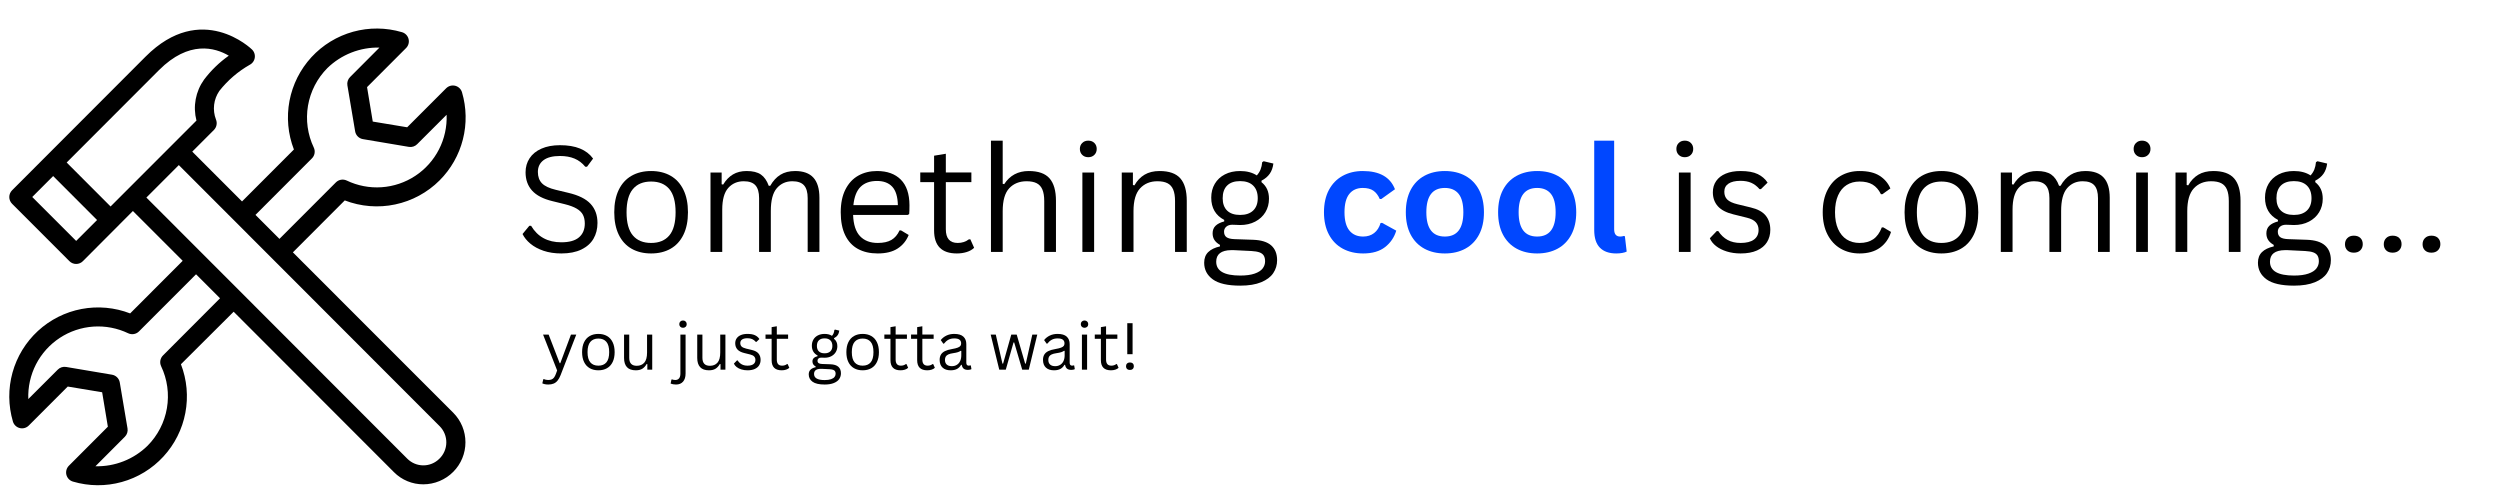 <svg xmlns="http://www.w3.org/2000/svg" xmlns:xlink="http://www.w3.org/1999/xlink" width="2736" zoomAndPan="magnify" viewBox="0 0 2052 403.5" height="538" preserveAspectRatio="xMidYMid meet" version="1.0"><defs><g/></defs><path fill="#000000" d="M 360.816 148.062 C 363.125 145.754 365.27 143.301 367.25 140.703 C 369.227 138.102 371.023 135.383 372.641 132.543 C 374.254 129.707 375.672 126.77 376.895 123.742 C 378.113 120.711 379.129 117.613 379.934 114.445 C 380.738 111.281 381.332 108.074 381.707 104.828 C 382.082 101.586 382.238 98.328 382.18 95.062 C 382.117 91.797 381.84 88.547 381.344 85.316 C 380.848 82.09 380.141 78.906 379.219 75.773 C 379.121 75.449 379.008 75.133 378.871 74.824 C 378.734 74.516 378.578 74.219 378.406 73.93 C 378.23 73.641 378.039 73.363 377.828 73.102 C 377.617 72.836 377.391 72.59 377.148 72.355 C 376.906 72.121 376.652 71.902 376.379 71.703 C 376.109 71.5 375.828 71.316 375.531 71.152 C 375.238 70.988 374.934 70.844 374.621 70.719 C 374.309 70.594 373.988 70.492 373.664 70.406 C 373.336 70.324 373.008 70.262 372.672 70.219 C 372.336 70.18 372 70.16 371.664 70.164 C 371.328 70.168 370.992 70.191 370.66 70.238 C 370.324 70.285 369.996 70.352 369.672 70.441 C 369.344 70.531 369.027 70.641 368.715 70.77 C 368.406 70.898 368.105 71.051 367.812 71.219 C 367.523 71.387 367.242 71.574 366.977 71.781 C 366.707 71.984 366.457 72.207 366.219 72.445 L 334.207 104.469 L 305.961 99.781 L 301.277 71.508 L 333.273 39.473 C 333.512 39.234 333.738 38.98 333.945 38.711 C 334.156 38.441 334.348 38.16 334.52 37.867 C 334.691 37.57 334.84 37.27 334.973 36.953 C 335.105 36.641 335.219 36.32 335.309 35.992 C 335.398 35.664 335.465 35.332 335.512 34.996 C 335.559 34.656 335.586 34.316 335.586 33.977 C 335.59 33.637 335.57 33.297 335.527 32.961 C 335.484 32.621 335.422 32.289 335.336 31.961 C 335.254 31.629 335.145 31.309 335.02 30.992 C 334.891 30.676 334.742 30.371 334.574 30.074 C 334.41 29.777 334.223 29.492 334.02 29.223 C 333.812 28.949 333.594 28.691 333.355 28.449 C 333.117 28.207 332.863 27.98 332.594 27.77 C 332.328 27.562 332.047 27.371 331.754 27.195 C 331.461 27.023 331.16 26.871 330.844 26.734 C 330.531 26.602 330.211 26.488 329.887 26.398 C 328.262 25.918 326.625 25.496 324.973 25.133 C 323.32 24.766 321.656 24.457 319.984 24.211 C 318.312 23.961 316.629 23.77 314.945 23.637 C 313.258 23.504 311.566 23.43 309.875 23.418 C 308.184 23.402 306.492 23.445 304.805 23.551 C 303.117 23.652 301.434 23.812 299.754 24.035 C 298.078 24.254 296.41 24.535 294.75 24.871 C 293.094 25.207 291.449 25.602 289.816 26.051 C 288.188 26.504 286.574 27.012 284.98 27.574 C 283.383 28.137 281.809 28.758 280.258 29.43 C 278.703 30.102 277.176 30.828 275.676 31.609 C 274.172 32.387 272.699 33.219 271.258 34.102 C 269.812 34.984 268.398 35.914 267.02 36.895 C 265.641 37.879 264.297 38.906 262.988 39.98 C 261.684 41.055 260.414 42.172 259.184 43.336 C 257.953 44.496 256.766 45.703 255.617 46.945 C 254.473 48.191 253.371 49.477 252.312 50.797 C 251.258 52.121 250.246 53.477 249.285 54.871 C 248.32 56.262 247.406 57.688 246.543 59.145 C 245.68 60.602 244.867 62.086 244.109 63.598 C 243.348 65.109 242.641 66.648 241.988 68.211 C 241.336 69.773 240.738 71.355 240.195 72.957 C 239.648 74.562 239.164 76.184 238.734 77.82 C 238.301 79.457 237.93 81.109 237.613 82.773 C 237.297 84.438 237.039 86.109 236.84 87.793 C 236.641 89.473 236.5 91.16 236.418 92.852 C 236.336 94.543 236.312 96.234 236.348 97.926 C 236.383 99.621 236.48 101.309 236.633 102.996 C 236.785 104.684 236.996 106.363 237.266 108.035 C 237.535 109.707 237.863 111.367 238.25 113.016 C 238.637 114.664 239.078 116.297 239.578 117.914 C 240.074 119.535 240.629 121.133 241.242 122.711 L 198.652 165.34 L 157.809 124.461 L 175.602 106.656 C 176.145 106.098 176.598 105.473 176.961 104.785 C 177.32 104.094 177.574 103.367 177.723 102.602 C 177.867 101.836 177.902 101.066 177.824 100.289 C 177.742 99.516 177.555 98.766 177.254 98.047 C 176.516 96.129 176.02 94.148 175.766 92.109 C 175.512 90.07 175.504 88.027 175.75 85.984 C 175.992 83.945 176.477 81.961 177.203 80.039 C 177.934 78.117 178.879 76.309 180.047 74.617 C 183.48 70.27 187.293 66.289 191.496 62.676 C 195.695 59.066 200.203 55.895 205.02 53.156 C 205.289 53.012 205.551 52.855 205.805 52.684 C 206.059 52.508 206.301 52.32 206.531 52.121 C 206.762 51.918 206.98 51.703 207.184 51.477 C 207.391 51.246 207.582 51.008 207.762 50.758 C 207.938 50.508 208.102 50.25 208.246 49.98 C 208.395 49.711 208.523 49.434 208.637 49.148 C 208.754 48.863 208.852 48.574 208.93 48.277 C 209.012 47.98 209.07 47.68 209.117 47.375 C 209.16 47.074 209.188 46.77 209.199 46.461 C 209.207 46.156 209.195 45.848 209.168 45.543 C 209.141 45.238 209.098 44.934 209.035 44.633 C 208.973 44.332 208.891 44.039 208.793 43.746 C 208.695 43.457 208.582 43.172 208.449 42.895 C 208.32 42.617 208.172 42.348 208.008 42.09 C 207.848 41.828 207.668 41.578 207.477 41.34 C 207.285 41.102 207.078 40.875 206.859 40.66 C 206.453 40.254 165.441 0.375 119.465 46.5 L 9.906 156.203 C 9.543 156.562 9.219 156.957 8.938 157.387 C 8.652 157.812 8.41 158.262 8.215 158.734 C 8.02 159.207 7.871 159.695 7.77 160.199 C 7.672 160.703 7.621 161.211 7.621 161.723 C 7.621 162.234 7.672 162.742 7.77 163.246 C 7.871 163.75 8.02 164.238 8.215 164.711 C 8.41 165.184 8.652 165.637 8.938 166.062 C 9.219 166.488 9.543 166.883 9.906 167.246 L 56.992 214.371 C 57.352 214.734 57.746 215.059 58.172 215.344 C 58.598 215.629 59.047 215.867 59.523 216.062 C 59.996 216.262 60.484 216.406 60.984 216.508 C 61.488 216.609 61.996 216.656 62.508 216.656 C 63.02 216.656 63.527 216.609 64.031 216.508 C 64.531 216.406 65.02 216.262 65.492 216.062 C 65.965 215.867 66.418 215.629 66.844 215.344 C 67.27 215.059 67.664 214.734 68.023 214.371 L 109.07 173.195 L 149.957 214.074 L 106.82 257.25 C 105.242 256.637 103.648 256.082 102.031 255.582 C 100.414 255.082 98.781 254.641 97.133 254.254 C 95.488 253.871 93.828 253.543 92.156 253.273 C 90.488 253 88.809 252.789 87.125 252.637 C 85.438 252.484 83.75 252.387 82.059 252.352 C 80.367 252.316 78.676 252.34 76.988 252.422 C 75.297 252.504 73.613 252.645 71.934 252.844 C 70.25 253.043 68.582 253.301 66.918 253.617 C 65.258 253.934 63.605 254.309 61.969 254.738 C 60.336 255.168 58.715 255.656 57.113 256.199 C 55.512 256.746 53.93 257.344 52.367 257.996 C 50.809 258.652 49.27 259.359 47.762 260.121 C 46.25 260.879 44.766 261.691 43.309 262.559 C 41.855 263.422 40.434 264.336 39.039 265.301 C 37.648 266.262 36.293 267.273 34.973 268.332 C 33.652 269.391 32.367 270.492 31.125 271.641 C 29.879 272.785 28.676 273.977 27.516 275.207 C 26.352 276.438 25.234 277.707 24.16 279.016 C 23.09 280.328 22.062 281.672 21.082 283.051 C 20.102 284.434 19.172 285.844 18.289 287.289 C 17.406 288.734 16.578 290.211 15.797 291.715 C 15.02 293.219 14.293 294.746 13.621 296.301 C 12.949 297.852 12.332 299.43 11.766 301.027 C 11.203 302.621 10.699 304.238 10.246 305.871 C 9.797 307.5 9.402 309.148 9.066 310.809 C 8.73 312.465 8.453 314.137 8.23 315.816 C 8.012 317.492 7.848 319.18 7.746 320.867 C 7.645 322.559 7.598 324.25 7.613 325.945 C 7.629 327.637 7.703 329.328 7.832 331.016 C 7.965 332.707 8.156 334.387 8.406 336.062 C 8.656 337.738 8.961 339.402 9.328 341.055 C 9.691 342.707 10.113 344.348 10.594 345.973 C 10.688 346.293 10.805 346.609 10.938 346.918 C 11.074 347.227 11.23 347.527 11.406 347.816 C 11.578 348.105 11.77 348.379 11.98 348.645 C 12.191 348.906 12.418 349.156 12.66 349.391 C 12.902 349.625 13.16 349.844 13.43 350.043 C 13.699 350.242 13.984 350.426 14.277 350.59 C 14.57 350.754 14.875 350.898 15.188 351.023 C 15.5 351.148 15.82 351.254 16.148 351.336 C 16.473 351.422 16.805 351.484 17.137 351.523 C 17.473 351.566 17.809 351.582 18.145 351.582 C 18.48 351.578 18.816 351.555 19.152 351.508 C 19.484 351.461 19.816 351.395 20.141 351.305 C 20.465 351.215 20.781 351.105 21.094 350.977 C 21.402 350.844 21.707 350.695 21.996 350.527 C 22.289 350.355 22.566 350.168 22.836 349.965 C 23.102 349.758 23.355 349.535 23.594 349.297 L 55.602 317.277 L 83.848 321.965 L 88.531 350.234 L 56.539 382.273 C 56.301 382.512 56.078 382.766 55.875 383.031 C 55.668 383.301 55.48 383.578 55.312 383.871 C 55.141 384.16 54.992 384.465 54.863 384.773 C 54.734 385.086 54.621 385.402 54.535 385.73 C 54.445 386.055 54.379 386.383 54.332 386.719 C 54.285 387.051 54.262 387.387 54.258 387.727 C 54.254 388.062 54.273 388.398 54.312 388.734 C 54.355 389.066 54.418 389.398 54.5 389.727 C 54.586 390.051 54.688 390.371 54.812 390.684 C 54.938 391 55.082 391.301 55.246 391.598 C 55.41 391.891 55.594 392.172 55.793 392.445 C 55.996 392.715 56.211 392.973 56.445 393.215 C 56.68 393.457 56.93 393.684 57.191 393.895 C 57.457 394.105 57.73 394.297 58.02 394.473 C 58.309 394.648 58.605 394.801 58.914 394.938 C 59.223 395.074 59.539 395.188 59.863 395.285 C 61.484 395.762 63.121 396.188 64.773 396.551 C 66.426 396.918 68.09 397.223 69.762 397.473 C 71.438 397.723 73.117 397.914 74.805 398.047 C 76.492 398.18 78.18 398.25 79.871 398.266 C 81.562 398.281 83.254 398.238 84.941 398.133 C 86.633 398.031 88.316 397.867 89.992 397.648 C 91.668 397.426 93.336 397.148 94.996 396.812 C 96.652 396.477 98.297 396.082 99.93 395.629 C 101.559 395.18 103.172 394.672 104.77 394.109 C 106.363 393.543 107.938 392.926 109.492 392.254 C 111.043 391.578 112.57 390.852 114.07 390.074 C 115.574 389.293 117.047 388.461 118.492 387.582 C 119.934 386.699 121.348 385.766 122.727 384.785 C 124.105 383.805 125.449 382.777 126.758 381.703 C 128.066 380.629 129.336 379.512 130.562 378.348 C 131.793 377.184 132.984 375.98 134.129 374.734 C 135.273 373.488 136.379 372.207 137.434 370.883 C 138.492 369.562 139.5 368.203 140.465 366.812 C 141.426 365.418 142.34 363.996 143.203 362.539 C 144.066 361.082 144.879 359.598 145.637 358.086 C 146.398 356.57 147.105 355.035 147.758 353.473 C 148.414 351.91 149.012 350.328 149.555 348.723 C 150.098 347.121 150.586 345.5 151.016 343.859 C 151.445 342.223 151.816 340.574 152.133 338.91 C 152.449 337.246 152.707 335.574 152.906 333.891 C 153.105 332.211 153.246 330.523 153.328 328.832 C 153.41 327.141 153.434 325.449 153.398 323.754 C 153.363 322.062 153.27 320.371 153.117 318.684 C 152.961 317 152.75 315.32 152.48 313.648 C 152.211 311.977 151.883 310.316 151.496 308.668 C 151.113 307.02 150.672 305.383 150.172 303.766 C 149.672 302.148 149.117 300.551 148.508 298.969 L 191.785 255.859 L 323.379 387.566 C 324.953 389.152 326.668 390.566 328.527 391.809 C 330.383 393.055 332.344 394.102 334.406 394.957 C 336.469 395.812 338.598 396.457 340.789 396.891 C 342.98 397.324 345.191 397.539 347.426 397.535 C 349.719 397.531 351.988 397.301 354.234 396.848 C 356.48 396.395 358.66 395.727 360.773 394.844 C 362.887 393.961 364.895 392.879 366.797 391.602 C 368.695 390.32 370.453 388.867 372.07 387.238 C 372.859 386.445 373.605 385.613 374.312 384.746 C 375.02 383.875 375.684 382.977 376.305 382.043 C 376.922 381.109 377.496 380.148 378.02 379.16 C 378.547 378.172 379.023 377.156 379.449 376.121 C 379.875 375.086 380.25 374.031 380.574 372.961 C 380.895 371.887 381.168 370.801 381.383 369.703 C 381.602 368.602 381.766 367.496 381.875 366.383 C 381.984 365.266 382.039 364.148 382.039 363.027 C 382.039 361.91 381.984 360.789 381.875 359.676 C 381.766 358.562 381.602 357.453 381.383 356.355 C 381.168 355.258 380.895 354.172 380.574 353.098 C 380.25 352.023 379.875 350.973 379.449 349.934 C 379.023 348.898 378.547 347.887 378.02 346.898 C 377.496 345.91 376.922 344.949 376.305 344.016 C 375.684 343.082 375.02 342.18 374.312 341.312 C 373.605 340.445 372.859 339.613 372.07 338.816 L 240.398 207.125 L 282.988 164.496 C 284.625 165.129 286.281 165.699 287.957 166.211 C 289.633 166.723 291.328 167.172 293.035 167.562 C 294.746 167.953 296.465 168.281 298.199 168.547 C 299.934 168.812 301.672 169.016 303.422 169.156 C 305.168 169.293 306.918 169.371 308.672 169.387 C 310.426 169.398 312.176 169.352 313.926 169.238 C 315.676 169.125 317.418 168.953 319.156 168.715 C 320.891 168.477 322.617 168.176 324.332 167.812 C 326.047 167.453 327.75 167.027 329.434 166.543 C 331.117 166.059 332.785 165.516 334.43 164.91 C 336.074 164.305 337.699 163.641 339.297 162.922 C 340.895 162.199 342.465 161.422 344.004 160.586 C 345.547 159.75 347.059 158.863 348.535 157.918 C 350.012 156.973 351.457 155.98 352.863 154.93 C 354.27 153.883 355.637 152.785 356.965 151.641 C 358.289 150.496 359.574 149.301 360.816 148.062 Z M 130.48 57.559 C 155.109 32.926 176.504 39.051 187.789 45.703 C 180.016 51.203 173.254 57.75 167.5 65.34 C 165.777 67.738 164.336 70.297 163.176 73.016 C 162.02 75.734 161.168 78.543 160.629 81.449 C 160.09 84.355 159.871 87.281 159.98 90.234 C 160.086 93.188 160.512 96.094 161.258 98.953 L 90.762 169.48 L 54.727 133.395 Z M 62.516 197.75 L 26.465 161.684 L 43.633 144.504 L 79.668 180.586 Z M 133.805 291.723 C 133.234 292.289 132.762 292.934 132.387 293.648 C 132.016 294.363 131.758 295.117 131.617 295.91 C 131.48 296.703 131.461 297.5 131.57 298.301 C 131.676 299.102 131.902 299.863 132.246 300.594 C 132.879 301.922 133.457 303.273 133.988 304.648 C 134.516 306.02 134.992 307.41 135.414 308.82 C 135.836 310.23 136.203 311.652 136.516 313.09 C 136.828 314.527 137.086 315.977 137.285 317.434 C 137.488 318.891 137.633 320.355 137.723 321.824 C 137.812 323.293 137.844 324.762 137.82 326.234 C 137.797 327.703 137.719 329.172 137.582 330.637 C 137.445 332.102 137.254 333.562 137.008 335.012 C 136.758 336.461 136.457 337.902 136.098 339.328 C 135.738 340.754 135.328 342.164 134.859 343.562 C 134.395 344.957 133.875 346.332 133.305 347.688 C 132.73 349.043 132.109 350.375 131.434 351.684 C 130.758 352.988 130.035 354.27 129.262 355.52 C 128.492 356.773 127.672 357.992 126.805 359.184 C 125.941 360.371 125.027 361.527 124.074 362.645 C 123.121 363.766 122.125 364.844 121.086 365.887 C 118.266 368.645 115.199 371.094 111.887 373.238 C 108.574 375.383 105.082 377.176 101.414 378.617 C 97.742 380.062 93.965 381.125 90.082 381.812 C 86.195 382.5 82.281 382.793 78.34 382.695 L 102.484 358.484 C 103.375 357.59 104.016 356.543 104.402 355.344 C 104.785 354.141 104.875 352.918 104.668 351.672 L 98.316 313.965 C 98.184 313.164 97.93 312.398 97.559 311.676 C 97.188 310.953 96.711 310.301 96.137 309.727 C 95.562 309.152 94.914 308.676 94.191 308.305 C 93.469 307.934 92.703 307.68 91.902 307.547 L 54.227 301.188 C 52.984 300.98 51.762 301.07 50.562 301.457 C 49.359 301.844 48.316 302.48 47.426 303.375 L 23.234 327.539 C 23.188 326.312 23.176 325.082 23.207 323.855 C 23.238 322.625 23.309 321.398 23.418 320.176 C 23.527 318.953 23.676 317.734 23.867 316.52 C 24.055 315.305 24.281 314.098 24.547 312.898 C 24.812 311.695 25.113 310.508 25.457 309.328 C 25.797 308.145 26.176 306.977 26.594 305.82 C 27.012 304.668 27.465 303.523 27.953 302.398 C 28.445 301.27 28.973 300.16 29.531 299.07 C 30.094 297.977 30.691 296.902 31.32 295.848 C 31.949 294.793 32.613 293.758 33.312 292.746 C 34.008 291.734 34.738 290.746 35.496 289.781 C 36.258 288.816 37.047 287.879 37.867 286.965 C 38.688 286.051 39.539 285.164 40.414 284.305 C 41.293 283.441 42.195 282.613 43.129 281.812 C 44.059 281.012 45.016 280.238 45.996 279.5 C 46.977 278.758 47.977 278.051 49.004 277.375 C 50.031 276.703 51.074 276.059 52.145 275.453 C 53.211 274.844 54.297 274.27 55.398 273.73 C 56.504 273.195 57.625 272.691 58.758 272.227 C 59.895 271.758 61.047 271.332 62.207 270.938 C 63.371 270.547 64.547 270.191 65.734 269.875 C 66.922 269.559 68.117 269.281 69.32 269.039 C 70.523 268.801 71.734 268.602 72.953 268.438 C 74.168 268.277 75.391 268.152 76.617 268.07 C 77.84 267.988 79.066 267.945 80.293 267.938 C 81.523 267.934 82.75 267.969 83.977 268.043 C 85.199 268.121 86.422 268.234 87.641 268.387 C 88.859 268.539 90.07 268.73 91.277 268.965 C 92.484 269.195 93.68 269.465 94.867 269.773 C 96.059 270.082 97.234 270.426 98.402 270.809 C 99.566 271.195 100.719 271.617 101.859 272.074 C 103 272.531 104.121 273.027 105.23 273.555 C 105.961 273.898 106.723 274.125 107.523 274.234 C 108.32 274.34 109.117 274.324 109.91 274.184 C 110.703 274.043 111.457 273.785 112.172 273.414 C 112.887 273.039 113.527 272.566 114.094 271.996 L 160.914 225.133 L 180.594 244.832 Z M 360.629 376.523 C 360.199 376.957 359.75 377.363 359.277 377.75 C 358.805 378.137 358.316 378.5 357.812 378.836 C 357.305 379.176 356.781 379.488 356.246 379.777 C 355.707 380.062 355.16 380.324 354.598 380.555 C 354.035 380.789 353.461 380.996 352.879 381.172 C 352.297 381.348 351.707 381.496 351.109 381.613 C 350.512 381.734 349.91 381.824 349.305 381.883 C 348.699 381.941 348.09 381.973 347.48 381.973 C 346.871 381.973 346.266 381.941 345.66 381.883 C 345.055 381.824 344.453 381.734 343.855 381.613 C 343.258 381.496 342.668 381.348 342.086 381.172 C 341.5 380.996 340.93 380.789 340.367 380.555 C 339.805 380.324 339.254 380.062 338.715 379.777 C 338.18 379.488 337.656 379.176 337.152 378.836 C 336.645 378.5 336.156 378.137 335.684 377.75 C 335.215 377.363 334.762 376.957 334.332 376.523 L 120.148 162.152 L 146.773 135.504 L 360.957 349.891 C 361.391 350.332 361.801 350.793 362.188 351.273 C 362.574 351.754 362.938 352.254 363.277 352.77 C 363.617 353.285 363.926 353.816 364.215 354.363 C 364.5 354.91 364.758 355.473 364.988 356.047 C 365.219 356.617 365.422 357.199 365.594 357.793 C 365.766 358.387 365.91 358.988 366.023 359.594 C 366.137 360.199 366.219 360.812 366.273 361.426 C 366.328 362.043 366.348 362.66 366.34 363.277 C 366.336 363.895 366.297 364.512 366.227 365.125 C 366.16 365.738 366.062 366.348 365.934 366.949 C 365.805 367.555 365.645 368.152 365.457 368.738 C 365.27 369.328 365.055 369.906 364.809 370.473 C 364.566 371.039 364.293 371.594 363.996 372.133 C 363.695 372.672 363.371 373.199 363.02 373.707 C 362.668 374.215 362.293 374.703 361.895 375.176 C 361.496 375.645 361.074 376.094 360.629 376.523 Z M 275.684 149.719 L 229.363 196.078 L 209.684 176.383 L 256.004 130.023 C 256.574 129.453 257.047 128.812 257.422 128.098 C 257.797 127.383 258.051 126.629 258.191 125.836 C 258.332 125.039 258.348 124.242 258.242 123.445 C 258.133 122.645 257.91 121.879 257.566 121.148 C 256.934 119.82 256.352 118.473 255.824 117.098 C 255.293 115.727 254.82 114.332 254.398 112.926 C 253.977 111.516 253.609 110.09 253.297 108.652 C 252.98 107.215 252.727 105.77 252.523 104.309 C 252.32 102.852 252.176 101.391 252.086 99.922 C 251.996 98.453 251.965 96.984 251.988 95.512 C 252.012 94.039 252.09 92.57 252.227 91.105 C 252.363 89.641 252.555 88.184 252.801 86.734 C 253.051 85.281 253.355 83.844 253.711 82.418 C 254.07 80.988 254.484 79.578 254.949 78.184 C 255.414 76.789 255.934 75.414 256.508 74.059 C 257.078 72.703 257.703 71.371 258.375 70.062 C 259.051 68.754 259.773 67.477 260.547 66.223 C 261.32 64.973 262.137 63.75 263.004 62.562 C 263.871 61.375 264.781 60.219 265.734 59.102 C 266.691 57.98 267.688 56.898 268.723 55.859 C 271.551 53.109 274.621 50.664 277.934 48.527 C 281.246 46.387 284.738 44.598 288.41 43.156 C 292.078 41.711 295.855 40.645 299.734 39.953 C 303.617 39.262 307.527 38.961 311.469 39.051 L 287.328 63.262 C 286.434 64.152 285.793 65.199 285.41 66.402 C 285.023 67.605 284.934 68.828 285.141 70.07 L 291.492 107.777 C 291.625 108.582 291.879 109.344 292.25 110.07 C 292.625 110.793 293.098 111.441 293.672 112.02 C 294.246 112.594 294.898 113.066 295.621 113.441 C 296.344 113.812 297.105 114.066 297.906 114.199 L 335.582 120.555 C 336.824 120.766 338.047 120.676 339.25 120.289 C 340.449 119.902 341.496 119.262 342.387 118.371 L 366.574 94.207 C 366.625 95.434 366.633 96.66 366.602 97.891 C 366.57 99.117 366.504 100.344 366.395 101.57 C 366.285 102.793 366.137 104.012 365.949 105.227 C 365.762 106.441 365.535 107.648 365.27 108.848 C 365.004 110.047 364.699 111.238 364.359 112.418 C 364.016 113.598 363.637 114.766 363.223 115.922 C 362.805 117.078 362.352 118.219 361.863 119.348 C 361.371 120.473 360.848 121.582 360.285 122.676 C 359.723 123.77 359.129 124.844 358.496 125.898 C 357.867 126.953 357.203 127.984 356.508 128.996 C 355.812 130.012 355.082 131 354.324 131.965 C 353.562 132.93 352.773 133.867 351.953 134.781 C 351.133 135.695 350.281 136.582 349.406 137.441 C 348.527 138.305 347.625 139.133 346.691 139.934 C 345.762 140.734 344.809 141.508 343.828 142.246 C 342.848 142.988 341.844 143.695 340.816 144.371 C 339.793 145.047 338.746 145.688 337.68 146.297 C 336.613 146.902 335.527 147.477 334.422 148.016 C 333.32 148.555 332.199 149.055 331.062 149.52 C 329.926 149.988 328.777 150.418 327.613 150.809 C 326.449 151.199 325.273 151.555 324.09 151.871 C 322.902 152.188 321.707 152.469 320.504 152.707 C 319.301 152.945 318.09 153.148 316.871 153.309 C 315.652 153.469 314.434 153.594 313.207 153.676 C 311.984 153.758 310.758 153.805 309.527 153.809 C 308.301 153.812 307.074 153.777 305.848 153.703 C 304.625 153.629 303.402 153.512 302.184 153.359 C 300.965 153.207 299.754 153.016 298.547 152.781 C 297.34 152.551 296.145 152.281 294.957 151.973 C 293.766 151.664 292.59 151.32 291.422 150.934 C 290.258 150.551 289.105 150.129 287.965 149.672 C 286.824 149.215 285.703 148.719 284.594 148.188 C 283.863 147.836 283.098 147.605 282.297 147.492 C 281.496 147.383 280.695 147.395 279.895 147.531 C 279.098 147.668 278.34 147.922 277.621 148.297 C 276.902 148.672 276.254 149.145 275.684 149.719 Z M 275.684 149.719 " fill-opacity="1" fill-rule="nonzero"/><g fill="#000000" fill-opacity="1"><g transform="translate(422.99, 206.8)"><g><path d="M 37.766 1.234 C 32.328 1.234 27.445 0.5 23.125 -0.969 C 18.812 -2.445 15.219 -4.391 12.344 -6.797 C 9.469 -9.203 7.32 -11.844 5.906 -14.719 L 11.469 -21.453 L 12.938 -21.453 C 18.301 -12.43 26.578 -7.922 37.766 -7.922 C 44.266 -7.922 49.098 -9.281 52.266 -12 C 55.43 -14.719 57.016 -18.5 57.016 -23.344 C 57.016 -26.176 56.492 -28.578 55.453 -30.547 C 54.41 -32.516 52.688 -34.195 50.281 -35.594 C 47.883 -37 44.613 -38.211 40.469 -39.234 L 30.375 -41.719 C 22.852 -43.531 17.305 -46.414 13.734 -50.375 C 10.172 -54.332 8.391 -59.344 8.391 -65.406 C 8.391 -69.707 9.492 -73.539 11.703 -76.906 C 13.91 -80.27 17.141 -82.895 21.391 -84.781 C 25.641 -86.676 30.723 -87.625 36.641 -87.625 C 43.141 -87.625 48.625 -86.707 53.094 -84.875 C 57.562 -83.051 61.133 -80.305 63.812 -76.641 L 58.859 -69.969 L 57.375 -69.969 C 54.895 -73 51.957 -75.223 48.562 -76.641 C 45.176 -78.055 41.203 -78.766 36.641 -78.766 C 30.648 -78.766 26.129 -77.602 23.078 -75.281 C 20.023 -72.957 18.5 -69.75 18.5 -65.656 C 18.5 -61.75 19.617 -58.645 21.859 -56.344 C 24.109 -54.039 27.891 -52.258 33.203 -51 L 43.547 -48.516 C 51.941 -46.547 58.02 -43.52 61.781 -39.438 C 65.539 -35.363 67.422 -30.156 67.422 -23.812 C 67.422 -18.926 66.328 -14.602 64.141 -10.844 C 61.953 -7.082 58.633 -4.129 54.188 -1.984 C 49.738 0.16 44.266 1.234 37.766 1.234 Z M 37.766 1.234 "/></g></g></g><g fill="#000000" fill-opacity="1"><g transform="translate(497.026, 206.8)"><g><path d="M 37.406 1.234 C 31.258 1.234 25.91 -0.062 21.359 -2.656 C 16.805 -5.258 13.301 -9.094 10.844 -14.156 C 8.383 -19.219 7.156 -25.352 7.156 -32.562 C 7.156 -39.77 8.383 -45.91 10.844 -50.984 C 13.301 -56.066 16.805 -59.91 21.359 -62.516 C 25.91 -65.117 31.258 -66.422 37.406 -66.422 C 43.551 -66.422 48.895 -65.117 53.438 -62.516 C 57.988 -59.91 61.492 -56.066 63.953 -50.984 C 66.422 -45.91 67.656 -39.77 67.656 -32.562 C 67.656 -25.352 66.422 -19.219 63.953 -14.156 C 61.492 -9.094 57.988 -5.258 53.438 -2.656 C 48.895 -0.062 43.551 1.234 37.406 1.234 Z M 37.406 -7.391 C 43.906 -7.391 48.879 -9.438 52.328 -13.531 C 55.773 -17.625 57.5 -23.969 57.5 -32.562 C 57.5 -41.188 55.773 -47.547 52.328 -51.641 C 48.879 -55.742 43.906 -57.797 37.406 -57.797 C 30.906 -57.797 25.922 -55.734 22.453 -51.609 C 18.984 -47.492 17.25 -41.145 17.25 -32.562 C 17.25 -23.969 18.984 -17.625 22.453 -13.531 C 25.922 -9.438 30.906 -7.391 37.406 -7.391 Z M 37.406 -7.391 "/></g></g></g><g fill="#000000" fill-opacity="1"><g transform="translate(571.83, 206.8)"><g><path d="M 11.344 0 L 11.344 -65.172 L 20.5 -65.172 L 20.5 -55.547 L 21.75 -55.312 C 23.945 -58.969 26.613 -61.734 29.75 -63.609 C 32.883 -65.484 36.641 -66.422 41.016 -66.422 C 46.055 -66.422 49.953 -65.461 52.703 -63.547 C 55.461 -61.641 57.613 -58.555 59.156 -54.297 L 60.391 -54.297 C 62.629 -58.273 65.395 -61.289 68.688 -63.344 C 71.977 -65.395 76.023 -66.422 80.828 -66.422 C 87.523 -66.422 92.52 -64.609 95.812 -60.984 C 99.102 -57.359 100.75 -51.844 100.75 -44.438 L 100.75 0 L 91.109 0 L 91.109 -44.203 C 91.109 -48.93 90.113 -52.414 88.125 -54.656 C 86.133 -56.906 82.938 -58.031 78.531 -58.031 C 73.332 -58.031 69.086 -56.141 65.797 -52.359 C 62.504 -48.578 60.859 -42.352 60.859 -33.688 L 60.859 0 L 51.234 0 L 51.234 -44.203 C 51.234 -48.93 50.238 -52.414 48.25 -54.656 C 46.258 -56.906 43.055 -58.031 38.641 -58.031 C 33.441 -58.031 29.195 -56.195 25.906 -52.531 C 22.625 -48.863 20.984 -42.914 20.984 -34.688 L 20.984 0 Z M 11.344 0 "/></g></g></g><g fill="#000000" fill-opacity="1"><g transform="translate(682.914, 206.8)"><g><path d="M 62.109 -30.375 L 17.312 -30.375 C 17.594 -22.457 19.492 -16.645 23.016 -12.938 C 26.535 -9.238 31.367 -7.391 37.516 -7.391 C 42.172 -7.391 45.914 -8.211 48.75 -9.859 C 51.582 -11.516 53.805 -14.117 55.422 -17.672 L 56.672 -17.672 L 62.938 -13.938 C 61.039 -9.219 58.016 -5.508 53.859 -2.812 C 49.703 -0.113 44.254 1.234 37.516 1.234 C 31.211 1.234 25.797 -0.004 21.266 -2.484 C 16.742 -4.961 13.258 -8.723 10.812 -13.766 C 8.375 -18.805 7.156 -25.07 7.156 -32.562 C 7.156 -39.969 8.441 -46.207 11.016 -51.281 C 13.598 -56.363 17.125 -60.156 21.594 -62.656 C 26.062 -65.164 31.176 -66.422 36.938 -66.422 C 45.281 -66.422 51.797 -64.066 56.484 -59.359 C 61.172 -54.648 63.535 -47.664 63.578 -38.406 C 63.578 -34.781 63.5 -32.336 63.344 -31.078 Z M 54.062 -38.406 C 53.906 -45.344 52.367 -50.383 49.453 -53.531 C 46.535 -56.688 42.363 -58.266 36.938 -58.266 C 31.219 -58.266 26.734 -56.676 23.484 -53.5 C 20.234 -50.332 18.254 -45.301 17.547 -38.406 Z M 54.062 -38.406 "/></g></g></g><g fill="#000000" fill-opacity="1"><g transform="translate(752.4, 206.8)"><g><path d="M 44.078 -10.344 L 47.156 -3.422 C 45.613 -1.891 43.594 -0.734 41.094 0.047 C 38.594 0.836 35.883 1.234 32.969 1.234 C 20.52 1.234 14.297 -5.066 14.297 -17.672 L 14.297 -57.312 L 2.953 -57.312 L 2.953 -65.234 L 14.297 -65.234 L 14.297 -79 L 23.938 -80.594 L 23.938 -65.234 L 44.906 -65.234 L 44.906 -57.312 L 23.938 -57.312 L 23.938 -18.609 C 23.938 -11.129 27.188 -7.391 33.688 -7.391 C 37.227 -7.391 40.281 -8.375 42.844 -10.344 Z M 44.078 -10.344 "/></g></g></g><g fill="#000000" fill-opacity="1"><g transform="translate(802.033, 206.8)"><g><path d="M 11.344 0 L 11.344 -91.359 L 20.984 -91.359 L 20.984 -55.906 L 22.219 -55.656 C 26.863 -62.832 33.582 -66.422 42.375 -66.422 C 50.207 -66.422 55.883 -64.422 59.406 -60.422 C 62.938 -56.422 64.703 -50.266 64.703 -41.953 L 64.703 0 L 55.078 0 L 55.078 -41.719 C 55.078 -45.656 54.57 -48.816 53.562 -51.203 C 52.562 -53.586 51.004 -55.32 48.891 -56.406 C 46.785 -57.488 44.02 -58.031 40.594 -58.031 C 34.688 -58.031 29.941 -56.117 26.359 -52.297 C 22.773 -48.473 20.984 -42.188 20.984 -33.438 L 20.984 0 Z M 11.344 0 "/></g></g></g><g fill="#000000" fill-opacity="1"><g transform="translate(877.074, 206.8)"><g><path d="M 16.188 -77.766 C 14.145 -77.766 12.484 -78.406 11.203 -79.688 C 9.922 -80.969 9.281 -82.594 9.281 -84.562 C 9.281 -86.531 9.922 -88.156 11.203 -89.438 C 12.484 -90.719 14.145 -91.359 16.188 -91.359 C 18.238 -91.359 19.906 -90.719 21.188 -89.438 C 22.469 -88.156 23.109 -86.531 23.109 -84.562 C 23.109 -82.594 22.469 -80.969 21.188 -79.688 C 19.906 -78.406 18.238 -77.766 16.188 -77.766 Z M 11.344 0 L 11.344 -65.172 L 20.984 -65.172 L 20.984 0 Z M 11.344 0 "/></g></g></g><g fill="#000000" fill-opacity="1"><g transform="translate(909.394, 206.8)"><g><path d="M 11.344 0 L 11.344 -65.172 L 20.5 -65.172 L 20.5 -54.953 L 21.75 -54.656 C 23.914 -58.477 26.68 -61.395 30.047 -63.406 C 33.41 -65.414 37.52 -66.422 42.375 -66.422 C 50.207 -66.422 55.883 -64.422 59.406 -60.422 C 62.938 -56.422 64.703 -50.266 64.703 -41.953 L 64.703 0 L 55.078 0 L 55.078 -41.719 C 55.078 -45.656 54.57 -48.816 53.562 -51.203 C 52.562 -53.586 51.004 -55.32 48.891 -56.406 C 46.785 -57.488 44.02 -58.031 40.594 -58.031 C 34.727 -58.031 29.992 -56.086 26.391 -52.203 C 22.785 -48.328 20.984 -42.07 20.984 -33.438 L 20.984 0 Z M 11.344 0 "/></g></g></g><g fill="#000000" fill-opacity="1"><g transform="translate(984.435, 206.8)"><g><path d="M 33.562 27.656 C 23.281 27.656 15.773 25.941 11.047 22.516 C 6.316 19.086 3.953 14.535 3.953 8.859 C 3.953 5.203 5.055 2.289 7.266 0.125 C 9.473 -2.039 12.688 -3.598 16.906 -4.547 L 16.906 -5.797 C 14.895 -6.93 13.383 -8.266 12.375 -9.797 C 11.375 -11.336 10.875 -13.172 10.875 -15.297 C 10.875 -17.828 11.672 -19.879 13.266 -21.453 C 14.859 -23.023 17.234 -24.223 20.391 -25.047 L 20.391 -26.297 C 13.297 -30.035 9.75 -36.117 9.75 -44.547 C 9.75 -48.805 10.711 -52.586 12.641 -55.891 C 14.578 -59.203 17.336 -61.785 20.922 -63.641 C 24.504 -65.492 28.676 -66.422 33.438 -66.422 C 38.914 -66.422 43.488 -65.219 47.156 -62.812 C 48.531 -64.344 49.562 -65.984 50.25 -67.734 C 50.945 -69.492 51.391 -71.477 51.578 -73.688 L 52.828 -74.453 L 60.75 -72.562 C 60.352 -69.25 59.352 -66.453 57.75 -64.172 C 56.156 -61.891 53.906 -60 51 -58.5 L 51 -57.266 C 53.082 -55.609 54.625 -53.664 55.625 -51.438 C 56.633 -49.207 57.141 -46.617 57.141 -43.672 C 57.141 -39.566 56.156 -35.879 54.188 -32.609 C 52.219 -29.348 49.438 -26.781 45.844 -24.906 C 42.258 -23.031 38.125 -22.094 33.438 -22.094 C 32.895 -22.094 31.91 -22.133 30.484 -22.219 C 28.91 -22.289 27.75 -22.328 27 -22.328 C 24.957 -22.328 23.32 -21.797 22.094 -20.734 C 20.875 -19.672 20.266 -18.312 20.266 -16.656 C 20.266 -14.613 20.926 -13.109 22.25 -12.141 C 23.57 -11.172 25.75 -10.629 28.781 -10.516 L 44.203 -9.984 C 50.859 -9.742 55.789 -8.195 59 -5.344 C 62.207 -2.488 63.812 1.555 63.812 6.797 C 63.812 10.691 62.766 14.207 60.672 17.344 C 58.586 20.477 55.281 22.977 50.75 24.844 C 46.227 26.719 40.5 27.656 33.562 27.656 Z M 33.438 -30.375 C 38.051 -30.375 41.617 -31.57 44.141 -33.969 C 46.66 -36.375 47.922 -39.742 47.922 -44.078 C 47.922 -48.566 46.672 -52.031 44.172 -54.469 C 41.672 -56.914 38.094 -58.141 33.438 -58.141 C 28.789 -58.141 25.242 -56.926 22.797 -54.5 C 20.359 -52.082 19.141 -48.609 19.141 -44.078 C 19.141 -39.703 20.359 -36.32 22.797 -33.938 C 25.242 -31.562 28.789 -30.375 33.438 -30.375 Z M 33.562 19.375 C 38.363 19.375 42.289 18.844 45.344 17.781 C 48.406 16.719 50.602 15.312 51.938 13.562 C 53.281 11.812 53.953 9.852 53.953 7.688 C 53.953 5.75 53.586 4.188 52.859 3 C 52.129 1.82 50.957 0.938 49.344 0.344 C 47.727 -0.238 45.52 -0.609 42.719 -0.766 L 28.125 -1.484 L 26.062 -1.484 C 17.906 -1.359 13.828 1.812 13.828 8.031 C 13.828 15.594 20.406 19.375 33.562 19.375 Z M 33.562 19.375 "/></g></g></g><g fill="#000000" fill-opacity="1"><g transform="translate(1051.203, 206.8)"><g/></g></g><g fill="#0047ff" fill-opacity="1"><g transform="translate(1080.874, 206.8)"><g><path d="M 38 1.234 C 31.695 1.234 26.117 -0.07 21.266 -2.688 C 16.422 -5.312 12.641 -9.16 9.922 -14.234 C 7.203 -19.316 5.844 -25.426 5.844 -32.562 C 5.844 -39.727 7.203 -45.852 9.922 -50.938 C 12.641 -56.02 16.398 -59.867 21.203 -62.484 C 26.016 -65.109 31.516 -66.422 37.703 -66.422 C 51.453 -66.422 60.254 -61.438 64.109 -51.469 L 52.891 -43.438 L 51.641 -43.438 C 50.305 -46.508 48.562 -48.789 46.406 -50.281 C 44.258 -51.781 41.359 -52.531 37.703 -52.531 C 32.973 -52.531 29.285 -50.895 26.641 -47.625 C 24.004 -44.352 22.688 -39.332 22.688 -32.562 C 22.688 -25.863 24.023 -20.867 26.703 -17.578 C 29.391 -14.285 33.156 -12.641 38 -12.641 C 41.539 -12.641 44.539 -13.594 47 -15.5 C 49.469 -17.414 51.234 -20.164 52.297 -23.75 L 53.531 -23.875 L 65.172 -17.484 C 63.516 -11.973 60.453 -7.473 55.984 -3.984 C 51.516 -0.504 45.52 1.234 38 1.234 Z M 38 1.234 "/></g></g></g><g fill="#0047ff" fill-opacity="1"><g transform="translate(1148.056, 206.8)"><g><path d="M 37.875 1.234 C 31.488 1.234 25.883 -0.07 21.062 -2.688 C 16.238 -5.312 12.492 -9.148 9.828 -14.203 C 7.172 -19.266 5.844 -25.383 5.844 -32.562 C 5.844 -39.727 7.172 -45.852 9.828 -50.938 C 12.492 -56.02 16.238 -59.867 21.062 -62.484 C 25.883 -65.109 31.488 -66.422 37.875 -66.422 C 44.258 -66.422 49.863 -65.109 54.688 -62.484 C 59.508 -59.867 63.258 -56.02 65.938 -50.938 C 68.625 -45.852 69.969 -39.727 69.969 -32.562 C 69.969 -25.383 68.625 -19.266 65.938 -14.203 C 63.258 -9.148 59.508 -5.312 54.688 -2.688 C 49.863 -0.07 44.258 1.234 37.875 1.234 Z M 37.875 -12.641 C 48 -12.641 53.062 -19.281 53.062 -32.562 C 53.062 -39.457 51.758 -44.508 49.156 -47.719 C 46.562 -50.926 42.801 -52.531 37.875 -52.531 C 27.75 -52.531 22.688 -45.875 22.688 -32.562 C 22.688 -19.281 27.75 -12.641 37.875 -12.641 Z M 37.875 -12.641 "/></g></g></g><g fill="#0047ff" fill-opacity="1"><g transform="translate(1223.805, 206.8)"><g><path d="M 37.875 1.234 C 31.488 1.234 25.883 -0.07 21.062 -2.688 C 16.238 -5.312 12.492 -9.148 9.828 -14.203 C 7.172 -19.266 5.844 -25.383 5.844 -32.562 C 5.844 -39.727 7.172 -45.852 9.828 -50.938 C 12.492 -56.02 16.238 -59.867 21.062 -62.484 C 25.883 -65.109 31.488 -66.422 37.875 -66.422 C 44.258 -66.422 49.863 -65.109 54.688 -62.484 C 59.508 -59.867 63.258 -56.02 65.938 -50.938 C 68.625 -45.852 69.969 -39.727 69.969 -32.562 C 69.969 -25.383 68.625 -19.266 65.938 -14.203 C 63.258 -9.148 59.508 -5.312 54.688 -2.688 C 49.863 -0.07 44.258 1.234 37.875 1.234 Z M 37.875 -12.641 C 48 -12.641 53.062 -19.281 53.062 -32.562 C 53.062 -39.457 51.758 -44.508 49.156 -47.719 C 46.562 -50.926 42.801 -52.531 37.875 -52.531 C 27.75 -52.531 22.688 -45.875 22.688 -32.562 C 22.688 -19.281 27.75 -12.641 37.875 -12.641 Z M 37.875 -12.641 "/></g></g></g><g fill="#0047ff" fill-opacity="1"><g transform="translate(1299.555, 206.8)"><g><path d="M 27.062 1.234 C 21.195 1.234 16.719 -0.348 13.625 -3.516 C 10.531 -6.68 8.984 -11.5 8.984 -17.969 L 8.984 -91.359 L 25.344 -91.359 L 25.344 -18.609 C 25.344 -14.629 27 -12.641 30.312 -12.641 C 31.258 -12.641 32.266 -12.801 33.328 -13.125 L 34.156 -12.875 L 35.625 -0.297 C 34.719 0.172 33.516 0.539 32.016 0.812 C 30.523 1.094 28.875 1.234 27.062 1.234 Z M 27.062 1.234 "/></g></g></g><g fill="#000000" fill-opacity="1"><g transform="translate(1337.021, 206.8)"><g/></g></g><g fill="#000000" fill-opacity="1"><g transform="translate(1366.683, 206.8)"><g><path d="M 16.188 -77.766 C 14.145 -77.766 12.484 -78.406 11.203 -79.688 C 9.922 -80.969 9.281 -82.594 9.281 -84.562 C 9.281 -86.531 9.922 -88.156 11.203 -89.438 C 12.484 -90.719 14.145 -91.359 16.188 -91.359 C 18.238 -91.359 19.906 -90.719 21.188 -89.438 C 22.469 -88.156 23.109 -86.531 23.109 -84.562 C 23.109 -82.594 22.469 -80.969 21.188 -79.688 C 19.906 -78.406 18.238 -77.766 16.188 -77.766 Z M 11.344 0 L 11.344 -65.172 L 20.984 -65.172 L 20.984 0 Z M 11.344 0 "/></g></g></g><g fill="#000000" fill-opacity="1"><g transform="translate(1399.004, 206.8)"><g><path d="M 29.719 1.234 C 25.625 1.234 21.832 0.691 18.344 -0.391 C 14.863 -1.473 11.922 -2.957 9.516 -4.844 C 7.109 -6.738 5.414 -8.867 4.438 -11.234 L 10.109 -17.141 L 11.344 -17.141 C 13.469 -13.91 16.023 -11.477 19.016 -9.844 C 22.016 -8.207 25.582 -7.391 29.719 -7.391 C 34.531 -7.391 38.188 -8.32 40.688 -10.188 C 43.188 -12.062 44.438 -14.672 44.438 -18.016 C 44.438 -20.578 43.676 -22.695 42.156 -24.375 C 40.645 -26.051 38.191 -27.301 34.797 -28.125 L 23.812 -30.844 C 17.945 -32.258 13.66 -34.504 10.953 -37.578 C 8.254 -40.648 6.906 -44.453 6.906 -48.984 C 6.906 -52.523 7.812 -55.602 9.625 -58.219 C 11.438 -60.844 14.047 -62.863 17.453 -64.281 C 20.867 -65.707 24.922 -66.422 29.609 -66.422 C 35.586 -66.422 40.301 -65.582 43.75 -63.906 C 47.195 -62.227 49.891 -59.895 51.828 -56.906 L 46.391 -51.578 L 45.203 -51.578 C 43.117 -53.984 40.844 -55.719 38.375 -56.781 C 35.914 -57.844 32.992 -58.375 29.609 -58.375 C 25.305 -58.375 22.016 -57.602 19.734 -56.062 C 17.453 -54.531 16.312 -52.312 16.312 -49.406 C 16.312 -46.758 17.117 -44.629 18.734 -43.016 C 20.348 -41.398 23.164 -40.102 27.188 -39.125 L 38 -36.516 C 43.664 -35.18 47.758 -32.957 50.281 -29.844 C 52.801 -26.727 54.062 -22.828 54.062 -18.141 C 54.062 -14.316 53.156 -10.945 51.344 -8.031 C 49.531 -5.113 46.789 -2.836 43.125 -1.203 C 39.469 0.422 35 1.234 29.719 1.234 Z M 29.719 1.234 "/></g></g></g><g fill="#000000" fill-opacity="1"><g transform="translate(1459.272, 206.8)"><g/></g></g><g fill="#000000" fill-opacity="1"><g transform="translate(1488.934, 206.8)"><g><path d="M 37.406 1.234 C 31.656 1.234 26.492 -0.07 21.922 -2.688 C 17.348 -5.312 13.742 -9.172 11.109 -14.266 C 8.473 -19.367 7.156 -25.469 7.156 -32.562 C 7.156 -39.688 8.473 -45.801 11.109 -50.906 C 13.742 -56.008 17.348 -59.867 21.922 -62.484 C 26.492 -65.109 31.656 -66.422 37.406 -66.422 C 44.301 -66.422 49.785 -65.117 53.859 -62.516 C 57.93 -59.91 60.875 -56.441 62.688 -52.109 L 56.141 -47.391 L 54.953 -47.391 C 53.18 -50.973 50.906 -53.602 48.125 -55.281 C 45.352 -56.957 41.781 -57.797 37.406 -57.797 C 33.383 -57.797 29.859 -56.848 26.828 -54.953 C 23.797 -53.055 21.441 -50.219 19.766 -46.438 C 18.086 -42.656 17.25 -38.031 17.25 -32.562 C 17.25 -27.125 18.094 -22.523 19.781 -18.766 C 21.477 -15.004 23.832 -12.164 26.844 -10.25 C 29.863 -8.344 33.383 -7.391 37.406 -7.391 C 41.938 -7.391 45.688 -8.41 48.656 -10.453 C 51.633 -12.504 53.969 -15.738 55.656 -20.156 L 56.906 -20.156 L 63.219 -16.422 C 61.531 -10.953 58.508 -6.641 54.156 -3.484 C 49.801 -0.336 44.219 1.234 37.406 1.234 Z M 37.406 1.234 "/></g></g></g><g fill="#000000" fill-opacity="1"><g transform="translate(1556.116, 206.8)"><g><path d="M 37.406 1.234 C 31.258 1.234 25.91 -0.062 21.359 -2.656 C 16.805 -5.258 13.301 -9.094 10.844 -14.156 C 8.383 -19.219 7.156 -25.352 7.156 -32.562 C 7.156 -39.77 8.383 -45.91 10.844 -50.984 C 13.301 -56.066 16.805 -59.91 21.359 -62.516 C 25.91 -65.117 31.258 -66.422 37.406 -66.422 C 43.551 -66.422 48.895 -65.117 53.438 -62.516 C 57.988 -59.91 61.492 -56.066 63.953 -50.984 C 66.422 -45.91 67.656 -39.77 67.656 -32.562 C 67.656 -25.352 66.422 -19.219 63.953 -14.156 C 61.492 -9.094 57.988 -5.258 53.438 -2.656 C 48.895 -0.062 43.551 1.234 37.406 1.234 Z M 37.406 -7.391 C 43.906 -7.391 48.879 -9.438 52.328 -13.531 C 55.773 -17.625 57.5 -23.969 57.5 -32.562 C 57.5 -41.188 55.773 -47.547 52.328 -51.641 C 48.879 -55.742 43.906 -57.797 37.406 -57.797 C 30.906 -57.797 25.922 -55.734 22.453 -51.609 C 18.984 -47.492 17.25 -41.145 17.25 -32.562 C 17.25 -23.969 18.984 -17.625 22.453 -13.531 C 25.922 -9.438 30.906 -7.391 37.406 -7.391 Z M 37.406 -7.391 "/></g></g></g><g fill="#000000" fill-opacity="1"><g transform="translate(1630.92, 206.8)"><g><path d="M 11.344 0 L 11.344 -65.172 L 20.5 -65.172 L 20.5 -55.547 L 21.75 -55.312 C 23.945 -58.969 26.613 -61.734 29.75 -63.609 C 32.883 -65.484 36.641 -66.422 41.016 -66.422 C 46.055 -66.422 49.953 -65.461 52.703 -63.547 C 55.461 -61.641 57.613 -58.555 59.156 -54.297 L 60.391 -54.297 C 62.629 -58.273 65.395 -61.289 68.688 -63.344 C 71.977 -65.395 76.023 -66.422 80.828 -66.422 C 87.523 -66.422 92.52 -64.609 95.812 -60.984 C 99.102 -57.359 100.75 -51.844 100.75 -44.438 L 100.75 0 L 91.109 0 L 91.109 -44.203 C 91.109 -48.93 90.113 -52.414 88.125 -54.656 C 86.133 -56.906 82.938 -58.031 78.531 -58.031 C 73.332 -58.031 69.086 -56.141 65.797 -52.359 C 62.504 -48.578 60.859 -42.352 60.859 -33.688 L 60.859 0 L 51.234 0 L 51.234 -44.203 C 51.234 -48.93 50.238 -52.414 48.25 -54.656 C 46.258 -56.906 43.055 -58.031 38.641 -58.031 C 33.441 -58.031 29.195 -56.195 25.906 -52.531 C 22.625 -48.863 20.984 -42.914 20.984 -34.688 L 20.984 0 Z M 11.344 0 "/></g></g></g><g fill="#000000" fill-opacity="1"><g transform="translate(1742.004, 206.8)"><g><path d="M 16.188 -77.766 C 14.145 -77.766 12.484 -78.406 11.203 -79.688 C 9.922 -80.969 9.281 -82.594 9.281 -84.562 C 9.281 -86.531 9.922 -88.156 11.203 -89.438 C 12.484 -90.719 14.145 -91.359 16.188 -91.359 C 18.238 -91.359 19.906 -90.719 21.188 -89.438 C 22.469 -88.156 23.109 -86.531 23.109 -84.562 C 23.109 -82.594 22.469 -80.969 21.188 -79.688 C 19.906 -78.406 18.238 -77.766 16.188 -77.766 Z M 11.344 0 L 11.344 -65.172 L 20.984 -65.172 L 20.984 0 Z M 11.344 0 "/></g></g></g><g fill="#000000" fill-opacity="1"><g transform="translate(1774.324, 206.8)"><g><path d="M 11.344 0 L 11.344 -65.172 L 20.5 -65.172 L 20.5 -54.953 L 21.75 -54.656 C 23.914 -58.477 26.68 -61.395 30.047 -63.406 C 33.41 -65.414 37.52 -66.422 42.375 -66.422 C 50.207 -66.422 55.883 -64.422 59.406 -60.422 C 62.938 -56.422 64.703 -50.266 64.703 -41.953 L 64.703 0 L 55.078 0 L 55.078 -41.719 C 55.078 -45.656 54.57 -48.816 53.562 -51.203 C 52.562 -53.586 51.004 -55.32 48.891 -56.406 C 46.785 -57.488 44.02 -58.031 40.594 -58.031 C 34.727 -58.031 29.992 -56.086 26.391 -52.203 C 22.785 -48.328 20.984 -42.07 20.984 -33.438 L 20.984 0 Z M 11.344 0 "/></g></g></g><g fill="#000000" fill-opacity="1"><g transform="translate(1849.365, 206.8)"><g><path d="M 33.562 27.656 C 23.281 27.656 15.773 25.941 11.047 22.516 C 6.316 19.086 3.953 14.535 3.953 8.859 C 3.953 5.203 5.055 2.289 7.266 0.125 C 9.473 -2.039 12.688 -3.598 16.906 -4.547 L 16.906 -5.797 C 14.895 -6.93 13.383 -8.266 12.375 -9.797 C 11.375 -11.336 10.875 -13.172 10.875 -15.297 C 10.875 -17.828 11.672 -19.879 13.266 -21.453 C 14.859 -23.023 17.234 -24.223 20.391 -25.047 L 20.391 -26.297 C 13.297 -30.035 9.75 -36.117 9.75 -44.547 C 9.75 -48.805 10.711 -52.586 12.641 -55.891 C 14.578 -59.203 17.336 -61.785 20.922 -63.641 C 24.504 -65.492 28.676 -66.422 33.438 -66.422 C 38.914 -66.422 43.488 -65.219 47.156 -62.812 C 48.531 -64.344 49.562 -65.984 50.25 -67.734 C 50.945 -69.492 51.391 -71.477 51.578 -73.688 L 52.828 -74.453 L 60.75 -72.562 C 60.352 -69.25 59.352 -66.453 57.75 -64.172 C 56.156 -61.891 53.906 -60 51 -58.5 L 51 -57.266 C 53.082 -55.609 54.625 -53.664 55.625 -51.438 C 56.633 -49.207 57.141 -46.617 57.141 -43.672 C 57.141 -39.566 56.156 -35.879 54.188 -32.609 C 52.219 -29.348 49.438 -26.781 45.844 -24.906 C 42.258 -23.031 38.125 -22.094 33.438 -22.094 C 32.895 -22.094 31.91 -22.133 30.484 -22.219 C 28.91 -22.289 27.75 -22.328 27 -22.328 C 24.957 -22.328 23.32 -21.797 22.094 -20.734 C 20.875 -19.672 20.266 -18.312 20.266 -16.656 C 20.266 -14.613 20.926 -13.109 22.25 -12.141 C 23.57 -11.172 25.75 -10.629 28.781 -10.516 L 44.203 -9.984 C 50.859 -9.742 55.789 -8.195 59 -5.344 C 62.207 -2.488 63.812 1.555 63.812 6.797 C 63.812 10.691 62.766 14.207 60.672 17.344 C 58.586 20.477 55.281 22.977 50.75 24.844 C 46.227 26.719 40.5 27.656 33.562 27.656 Z M 33.438 -30.375 C 38.051 -30.375 41.617 -31.57 44.141 -33.969 C 46.66 -36.375 47.922 -39.742 47.922 -44.078 C 47.922 -48.566 46.672 -52.031 44.172 -54.469 C 41.672 -56.914 38.094 -58.141 33.438 -58.141 C 28.789 -58.141 25.242 -56.926 22.797 -54.5 C 20.359 -52.082 19.141 -48.609 19.141 -44.078 C 19.141 -39.703 20.359 -36.32 22.797 -33.938 C 25.242 -31.562 28.789 -30.375 33.438 -30.375 Z M 33.562 19.375 C 38.363 19.375 42.289 18.844 45.344 17.781 C 48.406 16.719 50.602 15.312 51.938 13.562 C 53.281 11.812 53.953 9.852 53.953 7.688 C 53.953 5.75 53.586 4.188 52.859 3 C 52.129 1.82 50.957 0.938 49.344 0.344 C 47.727 -0.238 45.52 -0.609 42.719 -0.766 L 28.125 -1.484 L 26.062 -1.484 C 17.906 -1.359 13.828 1.812 13.828 8.031 C 13.828 15.594 20.406 19.375 33.562 19.375 Z M 33.562 19.375 "/></g></g></g><g fill="#000000" fill-opacity="1"><g transform="translate(1916.133, 206.8)"><g><path d="M 15.891 0.594 C 13.648 0.594 11.879 -0.035 10.578 -1.297 C 9.273 -2.555 8.625 -4.234 8.625 -6.328 C 8.625 -8.367 9.273 -10.051 10.578 -11.375 C 11.879 -12.695 13.648 -13.359 15.891 -13.359 C 18.18 -13.359 19.973 -12.727 21.266 -11.469 C 22.566 -10.207 23.219 -8.531 23.219 -6.438 C 23.219 -4.352 22.555 -2.66 21.234 -1.359 C 19.922 -0.055 18.141 0.594 15.891 0.594 Z M 15.891 0.594 "/></g></g></g><g fill="#000000" fill-opacity="1"><g transform="translate(1947.981, 206.8)"><g><path d="M 15.891 0.594 C 13.648 0.594 11.879 -0.035 10.578 -1.297 C 9.273 -2.555 8.625 -4.234 8.625 -6.328 C 8.625 -8.367 9.273 -10.051 10.578 -11.375 C 11.879 -12.695 13.648 -13.359 15.891 -13.359 C 18.18 -13.359 19.973 -12.727 21.266 -11.469 C 22.566 -10.207 23.219 -8.531 23.219 -6.438 C 23.219 -4.352 22.555 -2.66 21.234 -1.359 C 19.922 -0.055 18.141 0.594 15.891 0.594 Z M 15.891 0.594 "/></g></g></g><g fill="#000000" fill-opacity="1"><g transform="translate(1979.829, 206.8)"><g><path d="M 15.891 0.594 C 13.648 0.594 11.879 -0.035 10.578 -1.297 C 9.273 -2.555 8.625 -4.234 8.625 -6.328 C 8.625 -8.367 9.273 -10.051 10.578 -11.375 C 11.879 -12.695 13.648 -13.359 15.891 -13.359 C 18.18 -13.359 19.973 -12.727 21.266 -11.469 C 22.566 -10.207 23.219 -8.531 23.219 -6.438 C 23.219 -4.352 22.555 -2.66 21.234 -1.359 C 19.922 -0.055 18.141 0.594 15.891 0.594 Z M 15.891 0.594 "/></g></g></g><g fill="#000000" fill-opacity="1"><g transform="translate(444.278, 303.4)"><g><path d="M 5.766 12.219 C 4.797 12.219 3.891 12.133 3.047 11.969 C 2.203 11.801 1.473 11.566 0.859 11.266 L 1.641 7.906 L 2.109 7.75 C 2.523 7.957 3.047 8.133 3.672 8.281 C 4.305 8.426 4.953 8.5 5.609 8.5 C 6.773 8.5 7.738 8.344 8.5 8.031 C 9.27 7.719 9.926 7.203 10.469 6.484 C 11.02 5.766 11.531 4.77 12 3.5 L 13.016 0.672 L 1.469 -28.781 L 6.047 -28.781 L 15.109 -5.297 L 15.609 -5.297 L 24.375 -28.781 L 28.734 -28.781 L 15.859 4.516 C 15.129 6.359 14.312 7.836 13.406 8.953 C 12.508 10.078 11.441 10.898 10.203 11.422 C 8.961 11.953 7.484 12.219 5.766 12.219 Z M 5.766 12.219 "/></g></g></g><g fill="#000000" fill-opacity="1"><g transform="translate(474.626, 303.4)"><g><path d="M 16.516 0.547 C 13.805 0.547 11.445 -0.023 9.438 -1.172 C 7.426 -2.316 5.875 -4.008 4.781 -6.25 C 3.695 -8.488 3.156 -11.195 3.156 -14.375 C 3.156 -17.562 3.695 -20.273 4.781 -22.516 C 5.875 -24.766 7.426 -26.461 9.438 -27.609 C 11.445 -28.754 13.805 -29.328 16.516 -29.328 C 19.234 -29.328 21.594 -28.754 23.594 -27.609 C 25.602 -26.461 27.148 -24.766 28.234 -22.516 C 29.328 -20.273 29.875 -17.562 29.875 -14.375 C 29.875 -11.195 29.328 -8.488 28.234 -6.25 C 27.148 -4.008 25.602 -2.316 23.594 -1.172 C 21.594 -0.023 19.234 0.547 16.516 0.547 Z M 16.516 -3.266 C 19.391 -3.266 21.586 -4.164 23.109 -5.969 C 24.629 -7.781 25.391 -10.582 25.391 -14.375 C 25.391 -18.188 24.629 -20.992 23.109 -22.797 C 21.586 -24.609 19.391 -25.516 16.516 -25.516 C 13.648 -25.516 11.453 -24.602 9.922 -22.781 C 8.391 -20.969 7.625 -18.164 7.625 -14.375 C 7.625 -10.582 8.391 -7.781 9.922 -5.969 C 11.453 -4.164 13.648 -3.266 16.516 -3.266 Z M 16.516 -3.266 "/></g></g></g><g fill="#000000" fill-opacity="1"><g transform="translate(507.661, 303.4)"><g><path d="M 14.219 0.547 C 10.969 0.547 8.547 -0.312 6.953 -2.031 C 5.359 -3.758 4.562 -6.285 4.562 -9.609 L 4.562 -28.781 L 8.812 -28.781 L 8.812 -9.703 C 8.812 -5.336 10.867 -3.156 14.984 -3.156 C 17.586 -3.156 19.645 -4.004 21.156 -5.703 C 22.676 -7.41 23.438 -10.18 23.438 -14.016 L 23.438 -28.781 L 27.688 -28.781 L 27.688 0 L 23.672 0 L 23.672 -4.516 L 23.125 -4.641 C 22.125 -2.891 20.93 -1.586 19.547 -0.734 C 18.172 0.117 16.395 0.547 14.219 0.547 Z M 14.219 0.547 "/></g></g></g><g fill="#000000" fill-opacity="1"><g transform="translate(540.357, 303.4)"><g/></g></g><g fill="#000000" fill-opacity="1"><g transform="translate(553.456, 303.4)"><g><path d="M 7.156 -34.344 C 6.25 -34.344 5.508 -34.625 4.938 -35.188 C 4.375 -35.75 4.094 -36.469 4.094 -37.344 C 4.094 -38.207 4.375 -38.922 4.938 -39.484 C 5.508 -40.055 6.25 -40.344 7.156 -40.344 C 8.051 -40.344 8.781 -40.055 9.344 -39.484 C 9.914 -38.922 10.203 -38.207 10.203 -37.344 C 10.203 -36.469 9.914 -35.75 9.344 -35.188 C 8.781 -34.625 8.051 -34.344 7.156 -34.344 Z M 1.406 12.219 C 0.5 12.219 -0.297 12.148 -0.984 12.016 C -1.68 11.879 -2.352 11.691 -3 11.453 L -2.344 8.172 L -1.859 8.016 C -0.984 8.336 -0.094 8.5 0.812 8.5 C 2.164 8.5 3.203 8.051 3.922 7.156 C 4.648 6.258 5.016 4.977 5.016 3.312 L 5.016 -28.781 L 9.266 -28.781 L 9.266 3.156 C 9.266 6.039 8.578 8.27 7.203 9.844 C 5.828 11.426 3.895 12.219 1.406 12.219 Z M 1.406 12.219 "/></g></g></g><g fill="#000000" fill-opacity="1"><g transform="translate(567.729, 303.4)"><g><path d="M 14.219 0.547 C 10.969 0.547 8.547 -0.312 6.953 -2.031 C 5.359 -3.758 4.562 -6.285 4.562 -9.609 L 4.562 -28.781 L 8.812 -28.781 L 8.812 -9.703 C 8.812 -5.336 10.867 -3.156 14.984 -3.156 C 17.586 -3.156 19.645 -4.004 21.156 -5.703 C 22.676 -7.41 23.438 -10.18 23.438 -14.016 L 23.438 -28.781 L 27.688 -28.781 L 27.688 0 L 23.672 0 L 23.672 -4.516 L 23.125 -4.641 C 22.125 -2.891 20.93 -1.586 19.547 -0.734 C 18.172 0.117 16.395 0.547 14.219 0.547 Z M 14.219 0.547 "/></g></g></g><g fill="#000000" fill-opacity="1"><g transform="translate(600.425, 303.4)"><g><path d="M 13.125 0.547 C 11.312 0.547 9.633 0.305 8.094 -0.172 C 6.562 -0.648 5.266 -1.305 4.203 -2.141 C 3.141 -2.973 2.391 -3.91 1.953 -4.953 L 4.469 -7.562 L 5.016 -7.562 C 5.953 -6.133 7.082 -5.062 8.406 -4.344 C 9.727 -3.625 11.301 -3.266 13.125 -3.266 C 15.25 -3.266 16.863 -3.676 17.969 -4.5 C 19.07 -5.32 19.625 -6.473 19.625 -7.953 C 19.625 -9.086 19.285 -10.023 18.609 -10.766 C 17.941 -11.504 16.863 -12.055 15.375 -12.422 L 10.516 -13.625 C 7.922 -14.25 6.023 -15.238 4.828 -16.594 C 3.641 -17.945 3.047 -19.625 3.047 -21.625 C 3.047 -23.195 3.445 -24.562 4.25 -25.719 C 5.051 -26.875 6.203 -27.766 7.703 -28.391 C 9.211 -29.016 11.004 -29.328 13.078 -29.328 C 15.711 -29.328 17.789 -28.957 19.312 -28.219 C 20.844 -27.477 22.035 -26.445 22.891 -25.125 L 20.484 -22.781 L 19.953 -22.781 C 19.035 -23.844 18.031 -24.609 16.938 -25.078 C 15.852 -25.547 14.566 -25.781 13.078 -25.781 C 11.18 -25.781 9.727 -25.441 8.719 -24.766 C 7.707 -24.086 7.203 -23.102 7.203 -21.812 C 7.203 -20.645 7.555 -19.703 8.266 -18.984 C 8.984 -18.273 10.227 -17.703 12 -17.266 L 16.781 -16.125 C 19.281 -15.531 21.086 -14.547 22.203 -13.172 C 23.316 -11.797 23.875 -10.078 23.875 -8.016 C 23.875 -6.328 23.473 -4.836 22.672 -3.547 C 21.867 -2.266 20.66 -1.258 19.047 -0.531 C 17.43 0.188 15.457 0.547 13.125 0.547 Z M 13.125 0.547 "/></g></g></g><g fill="#000000" fill-opacity="1"><g transform="translate(627.041, 303.4)"><g><path d="M 19.469 -4.562 L 20.828 -1.516 C 20.141 -0.836 19.242 -0.328 18.141 0.016 C 17.035 0.367 15.844 0.547 14.562 0.547 C 9.062 0.547 6.312 -2.234 6.312 -7.797 L 6.312 -25.312 L 1.297 -25.312 L 1.297 -28.812 L 6.312 -28.812 L 6.312 -34.891 L 10.562 -35.594 L 10.562 -28.812 L 19.828 -28.812 L 19.828 -25.312 L 10.562 -25.312 L 10.562 -8.219 C 10.562 -4.914 12 -3.266 14.875 -3.266 C 16.438 -3.266 17.785 -3.695 18.922 -4.562 Z M 19.469 -4.562 "/></g></g></g><g fill="#000000" fill-opacity="1"><g transform="translate(648.96, 303.4)"><g/></g></g><g fill="#000000" fill-opacity="1"><g transform="translate(662.059, 303.4)"><g><path d="M 14.828 12.219 C 10.285 12.219 6.969 11.457 4.875 9.938 C 2.789 8.426 1.75 6.414 1.75 3.906 C 1.75 2.289 2.234 1.004 3.203 0.047 C 4.18 -0.91 5.602 -1.598 7.469 -2.016 L 7.469 -2.562 C 6.57 -3.062 5.898 -3.648 5.453 -4.328 C 5.016 -5.004 4.797 -5.816 4.797 -6.766 C 4.797 -7.867 5.148 -8.77 5.859 -9.469 C 6.566 -10.164 7.613 -10.695 9 -11.062 L 9 -11.609 C 5.875 -13.266 4.312 -15.953 4.312 -19.672 C 4.312 -21.547 4.734 -23.211 5.578 -24.672 C 6.43 -26.141 7.648 -27.281 9.234 -28.094 C 10.816 -28.914 12.66 -29.328 14.766 -29.328 C 17.18 -29.328 19.203 -28.797 20.828 -27.734 C 21.43 -28.41 21.883 -29.133 22.188 -29.906 C 22.488 -30.688 22.688 -31.562 22.781 -32.531 L 23.328 -32.875 L 26.828 -32.047 C 26.648 -30.578 26.207 -29.336 25.5 -28.328 C 24.801 -27.328 23.805 -26.492 22.516 -25.828 L 22.516 -25.281 C 23.441 -24.551 24.125 -23.691 24.562 -22.703 C 25.008 -21.723 25.234 -20.582 25.234 -19.281 C 25.234 -17.469 24.797 -15.836 23.922 -14.391 C 23.055 -12.953 21.832 -11.82 20.25 -11 C 18.664 -10.176 16.836 -9.766 14.766 -9.766 C 14.523 -9.766 14.094 -9.781 13.469 -9.812 C 12.77 -9.844 12.254 -9.859 11.922 -9.859 C 11.016 -9.859 10.289 -9.625 9.75 -9.156 C 9.219 -8.688 8.953 -8.086 8.953 -7.359 C 8.953 -6.453 9.242 -5.785 9.828 -5.359 C 10.41 -4.93 11.367 -4.691 12.703 -4.641 L 19.516 -4.406 C 22.453 -4.301 24.629 -3.617 26.047 -2.359 C 27.473 -1.098 28.188 0.688 28.188 3 C 28.188 4.719 27.723 6.27 26.797 7.656 C 25.879 9.039 24.414 10.145 22.406 10.969 C 20.406 11.801 17.879 12.219 14.828 12.219 Z M 14.766 -13.406 C 16.805 -13.406 18.379 -13.938 19.484 -15 C 20.598 -16.062 21.156 -17.551 21.156 -19.469 C 21.156 -21.445 20.602 -22.973 19.5 -24.047 C 18.395 -25.129 16.816 -25.672 14.766 -25.672 C 12.711 -25.672 11.145 -25.133 10.062 -24.062 C 8.988 -23 8.453 -21.469 8.453 -19.469 C 8.453 -17.531 8.988 -16.035 10.062 -14.984 C 11.145 -13.93 12.711 -13.406 14.766 -13.406 Z M 14.828 8.562 C 16.941 8.562 18.672 8.328 20.016 7.859 C 21.367 7.391 22.344 6.766 22.938 5.984 C 23.531 5.211 23.828 4.348 23.828 3.391 C 23.828 2.535 23.664 1.848 23.344 1.328 C 23.02 0.805 22.5 0.414 21.781 0.156 C 21.07 -0.102 20.098 -0.27 18.859 -0.344 L 12.422 -0.656 L 11.5 -0.656 C 7.906 -0.602 6.109 0.797 6.109 3.547 C 6.109 6.891 9.016 8.562 14.828 8.562 Z M 14.828 8.562 "/></g></g></g><g fill="#000000" fill-opacity="1"><g transform="translate(691.546, 303.4)"><g><path d="M 16.516 0.547 C 13.805 0.547 11.445 -0.023 9.438 -1.172 C 7.426 -2.316 5.875 -4.008 4.781 -6.25 C 3.695 -8.488 3.156 -11.195 3.156 -14.375 C 3.156 -17.562 3.695 -20.273 4.781 -22.516 C 5.875 -24.766 7.426 -26.461 9.438 -27.609 C 11.445 -28.754 13.805 -29.328 16.516 -29.328 C 19.234 -29.328 21.594 -28.754 23.594 -27.609 C 25.602 -26.461 27.148 -24.766 28.234 -22.516 C 29.328 -20.273 29.875 -17.562 29.875 -14.375 C 29.875 -11.195 29.328 -8.488 28.234 -6.25 C 27.148 -4.008 25.602 -2.316 23.594 -1.172 C 21.594 -0.023 19.234 0.547 16.516 0.547 Z M 16.516 -3.266 C 19.391 -3.266 21.586 -4.164 23.109 -5.969 C 24.629 -7.781 25.391 -10.582 25.391 -14.375 C 25.391 -18.188 24.629 -20.992 23.109 -22.797 C 21.586 -24.609 19.391 -25.516 16.516 -25.516 C 13.648 -25.516 11.453 -24.602 9.922 -22.781 C 8.391 -20.969 7.625 -18.164 7.625 -14.375 C 7.625 -10.582 8.391 -7.781 9.922 -5.969 C 11.453 -4.164 13.648 -3.266 16.516 -3.266 Z M 16.516 -3.266 "/></g></g></g><g fill="#000000" fill-opacity="1"><g transform="translate(724.581, 303.4)"><g><path d="M 19.469 -4.562 L 20.828 -1.516 C 20.141 -0.836 19.242 -0.328 18.141 0.016 C 17.035 0.367 15.844 0.547 14.562 0.547 C 9.062 0.547 6.312 -2.234 6.312 -7.797 L 6.312 -25.312 L 1.297 -25.312 L 1.297 -28.812 L 6.312 -28.812 L 6.312 -34.891 L 10.562 -35.594 L 10.562 -28.812 L 19.828 -28.812 L 19.828 -25.312 L 10.562 -25.312 L 10.562 -8.219 C 10.562 -4.914 12 -3.266 14.875 -3.266 C 16.438 -3.266 17.785 -3.695 18.922 -4.562 Z M 19.469 -4.562 "/></g></g></g><g fill="#000000" fill-opacity="1"><g transform="translate(746.5, 303.4)"><g><path d="M 19.469 -4.562 L 20.828 -1.516 C 20.141 -0.836 19.242 -0.328 18.141 0.016 C 17.035 0.367 15.844 0.547 14.562 0.547 C 9.062 0.547 6.312 -2.234 6.312 -7.797 L 6.312 -25.312 L 1.297 -25.312 L 1.297 -28.812 L 6.312 -28.812 L 6.312 -34.891 L 10.562 -35.594 L 10.562 -28.812 L 19.828 -28.812 L 19.828 -25.312 L 10.562 -25.312 L 10.562 -8.219 C 10.562 -4.914 12 -3.266 14.875 -3.266 C 16.438 -3.266 17.785 -3.695 18.922 -4.562 Z M 19.469 -4.562 "/></g></g></g><g fill="#000000" fill-opacity="1"><g transform="translate(768.419, 303.4)"><g><path d="M 11.875 0.547 C 9.039 0.547 6.828 -0.191 5.234 -1.672 C 3.641 -3.148 2.844 -5.266 2.844 -8.016 C 2.844 -9.711 3.191 -11.148 3.891 -12.328 C 4.598 -13.504 5.691 -14.461 7.172 -15.203 C 8.648 -15.941 10.582 -16.508 12.969 -16.906 C 15.051 -17.258 16.633 -17.648 17.719 -18.078 C 18.812 -18.516 19.547 -19.004 19.922 -19.547 C 20.297 -20.086 20.484 -20.766 20.484 -21.578 C 20.484 -22.879 20.035 -23.879 19.141 -24.578 C 18.242 -25.273 16.805 -25.625 14.828 -25.625 C 12.961 -25.625 11.363 -25.258 10.031 -24.531 C 8.695 -23.812 7.473 -22.738 6.359 -21.312 L 5.844 -21.312 L 3.75 -24.266 C 4.969 -25.816 6.516 -27.047 8.391 -27.953 C 10.273 -28.867 12.422 -29.328 14.828 -29.328 C 18.211 -29.328 20.707 -28.582 22.312 -27.094 C 23.926 -25.602 24.734 -23.547 24.734 -20.922 L 24.734 -5.656 C 24.734 -4.062 25.41 -3.266 26.766 -3.266 C 27.223 -3.266 27.66 -3.344 28.078 -3.5 L 28.438 -3.391 L 28.938 -0.438 C 28.625 -0.227 28.207 -0.07 27.688 0.031 C 27.176 0.145 26.656 0.203 26.125 0.203 C 24.539 0.203 23.344 -0.141 22.531 -0.828 C 21.719 -1.523 21.203 -2.551 20.984 -3.906 L 20.438 -3.969 C 19.613 -2.457 18.504 -1.328 17.109 -0.578 C 15.723 0.172 13.977 0.547 11.875 0.547 Z M 12.812 -2.844 C 14.414 -2.844 15.801 -3.211 16.969 -3.953 C 18.145 -4.691 19.047 -5.727 19.672 -7.062 C 20.297 -8.406 20.609 -9.957 20.609 -11.719 L 20.609 -15.375 L 20.125 -15.469 C 19.477 -15.02 18.691 -14.641 17.766 -14.328 C 16.848 -14.023 15.562 -13.754 13.906 -13.516 C 12.238 -13.285 10.91 -12.938 9.922 -12.469 C 8.941 -12 8.242 -11.406 7.828 -10.688 C 7.41 -9.969 7.203 -9.078 7.203 -8.016 C 7.203 -6.328 7.695 -5.039 8.688 -4.156 C 9.676 -3.281 11.051 -2.844 12.812 -2.844 Z M 12.812 -2.844 "/></g></g></g><g fill="#000000" fill-opacity="1"><g transform="translate(798.192, 303.4)"><g/></g></g><g fill="#000000" fill-opacity="1"><g transform="translate(811.291, 303.4)"><g><path d="M 14.266 0 L 8.891 0 L 1.859 -28.781 L 6.047 -28.781 L 11.5 -4.953 L 12.062 -4.953 L 18.766 -28.781 L 23.219 -28.781 L 30.141 -4.953 L 30.688 -4.953 L 36.031 -28.781 L 40.109 -28.781 L 33.141 0 L 27.734 0 L 21.156 -22.328 L 20.609 -22.328 Z M 14.266 0 "/></g></g></g><g fill="#000000" fill-opacity="1"><g transform="translate(853.251, 303.4)"><g><path d="M 11.875 0.547 C 9.039 0.547 6.828 -0.191 5.234 -1.672 C 3.641 -3.148 2.844 -5.266 2.844 -8.016 C 2.844 -9.711 3.191 -11.148 3.891 -12.328 C 4.598 -13.504 5.691 -14.461 7.172 -15.203 C 8.648 -15.941 10.582 -16.508 12.969 -16.906 C 15.051 -17.258 16.633 -17.648 17.719 -18.078 C 18.812 -18.516 19.547 -19.004 19.922 -19.547 C 20.297 -20.086 20.484 -20.766 20.484 -21.578 C 20.484 -22.879 20.035 -23.879 19.141 -24.578 C 18.242 -25.273 16.805 -25.625 14.828 -25.625 C 12.961 -25.625 11.363 -25.258 10.031 -24.531 C 8.695 -23.812 7.473 -22.738 6.359 -21.312 L 5.844 -21.312 L 3.75 -24.266 C 4.969 -25.816 6.516 -27.047 8.391 -27.953 C 10.273 -28.867 12.422 -29.328 14.828 -29.328 C 18.211 -29.328 20.707 -28.582 22.312 -27.094 C 23.926 -25.602 24.734 -23.547 24.734 -20.922 L 24.734 -5.656 C 24.734 -4.062 25.41 -3.266 26.766 -3.266 C 27.223 -3.266 27.66 -3.344 28.078 -3.5 L 28.438 -3.391 L 28.938 -0.438 C 28.625 -0.227 28.207 -0.07 27.688 0.031 C 27.176 0.145 26.656 0.203 26.125 0.203 C 24.539 0.203 23.344 -0.141 22.531 -0.828 C 21.719 -1.523 21.203 -2.551 20.984 -3.906 L 20.438 -3.969 C 19.613 -2.457 18.504 -1.328 17.109 -0.578 C 15.723 0.172 13.977 0.547 11.875 0.547 Z M 12.812 -2.844 C 14.414 -2.844 15.801 -3.211 16.969 -3.953 C 18.145 -4.691 19.047 -5.727 19.672 -7.062 C 20.297 -8.406 20.609 -9.957 20.609 -11.719 L 20.609 -15.375 L 20.125 -15.469 C 19.477 -15.02 18.691 -14.641 17.766 -14.328 C 16.848 -14.023 15.562 -13.754 13.906 -13.516 C 12.238 -13.285 10.91 -12.938 9.922 -12.469 C 8.941 -12 8.242 -11.406 7.828 -10.688 C 7.41 -9.969 7.203 -9.078 7.203 -8.016 C 7.203 -6.328 7.695 -5.039 8.688 -4.156 C 9.676 -3.281 11.051 -2.844 12.812 -2.844 Z M 12.812 -2.844 "/></g></g></g><g fill="#000000" fill-opacity="1"><g transform="translate(883.024, 303.4)"><g><path d="M 7.156 -34.344 C 6.25 -34.344 5.508 -34.625 4.938 -35.188 C 4.375 -35.75 4.094 -36.469 4.094 -37.344 C 4.094 -38.207 4.375 -38.922 4.938 -39.484 C 5.508 -40.055 6.25 -40.344 7.156 -40.344 C 8.051 -40.344 8.781 -40.055 9.344 -39.484 C 9.914 -38.922 10.203 -38.207 10.203 -37.344 C 10.203 -36.469 9.914 -35.75 9.344 -35.188 C 8.781 -34.625 8.051 -34.344 7.156 -34.344 Z M 5.016 0 L 5.016 -28.781 L 9.266 -28.781 L 9.266 0 Z M 5.016 0 "/></g></g></g><g fill="#000000" fill-opacity="1"><g transform="translate(897.297, 303.4)"><g><path d="M 19.469 -4.562 L 20.828 -1.516 C 20.141 -0.836 19.242 -0.328 18.141 0.016 C 17.035 0.367 15.844 0.547 14.562 0.547 C 9.062 0.547 6.312 -2.234 6.312 -7.797 L 6.312 -25.312 L 1.297 -25.312 L 1.297 -28.812 L 6.312 -28.812 L 6.312 -34.891 L 10.562 -35.594 L 10.562 -28.812 L 19.828 -28.812 L 19.828 -25.312 L 10.562 -25.312 L 10.562 -8.219 C 10.562 -4.914 12 -3.266 14.875 -3.266 C 16.438 -3.266 17.785 -3.695 18.922 -4.562 Z M 19.469 -4.562 "/></g></g></g><g fill="#000000" fill-opacity="1"><g transform="translate(919.216, 303.4)"><g><path d="M 10.406 -12.656 L 6.047 -12.656 L 6.047 -38.141 L 10.406 -38.141 Z M 8.219 0.266 C 7.227 0.266 6.445 -0.008 5.875 -0.562 C 5.301 -1.125 5.016 -1.867 5.016 -2.797 C 5.016 -3.703 5.301 -4.441 5.875 -5.016 C 6.445 -5.598 7.227 -5.891 8.219 -5.891 C 9.227 -5.891 10.02 -5.613 10.594 -5.062 C 11.164 -4.508 11.453 -3.77 11.453 -2.844 C 11.453 -1.926 11.16 -1.176 10.578 -0.594 C 9.992 -0.02 9.207 0.266 8.219 0.266 Z M 8.219 0.266 "/></g></g></g></svg>
